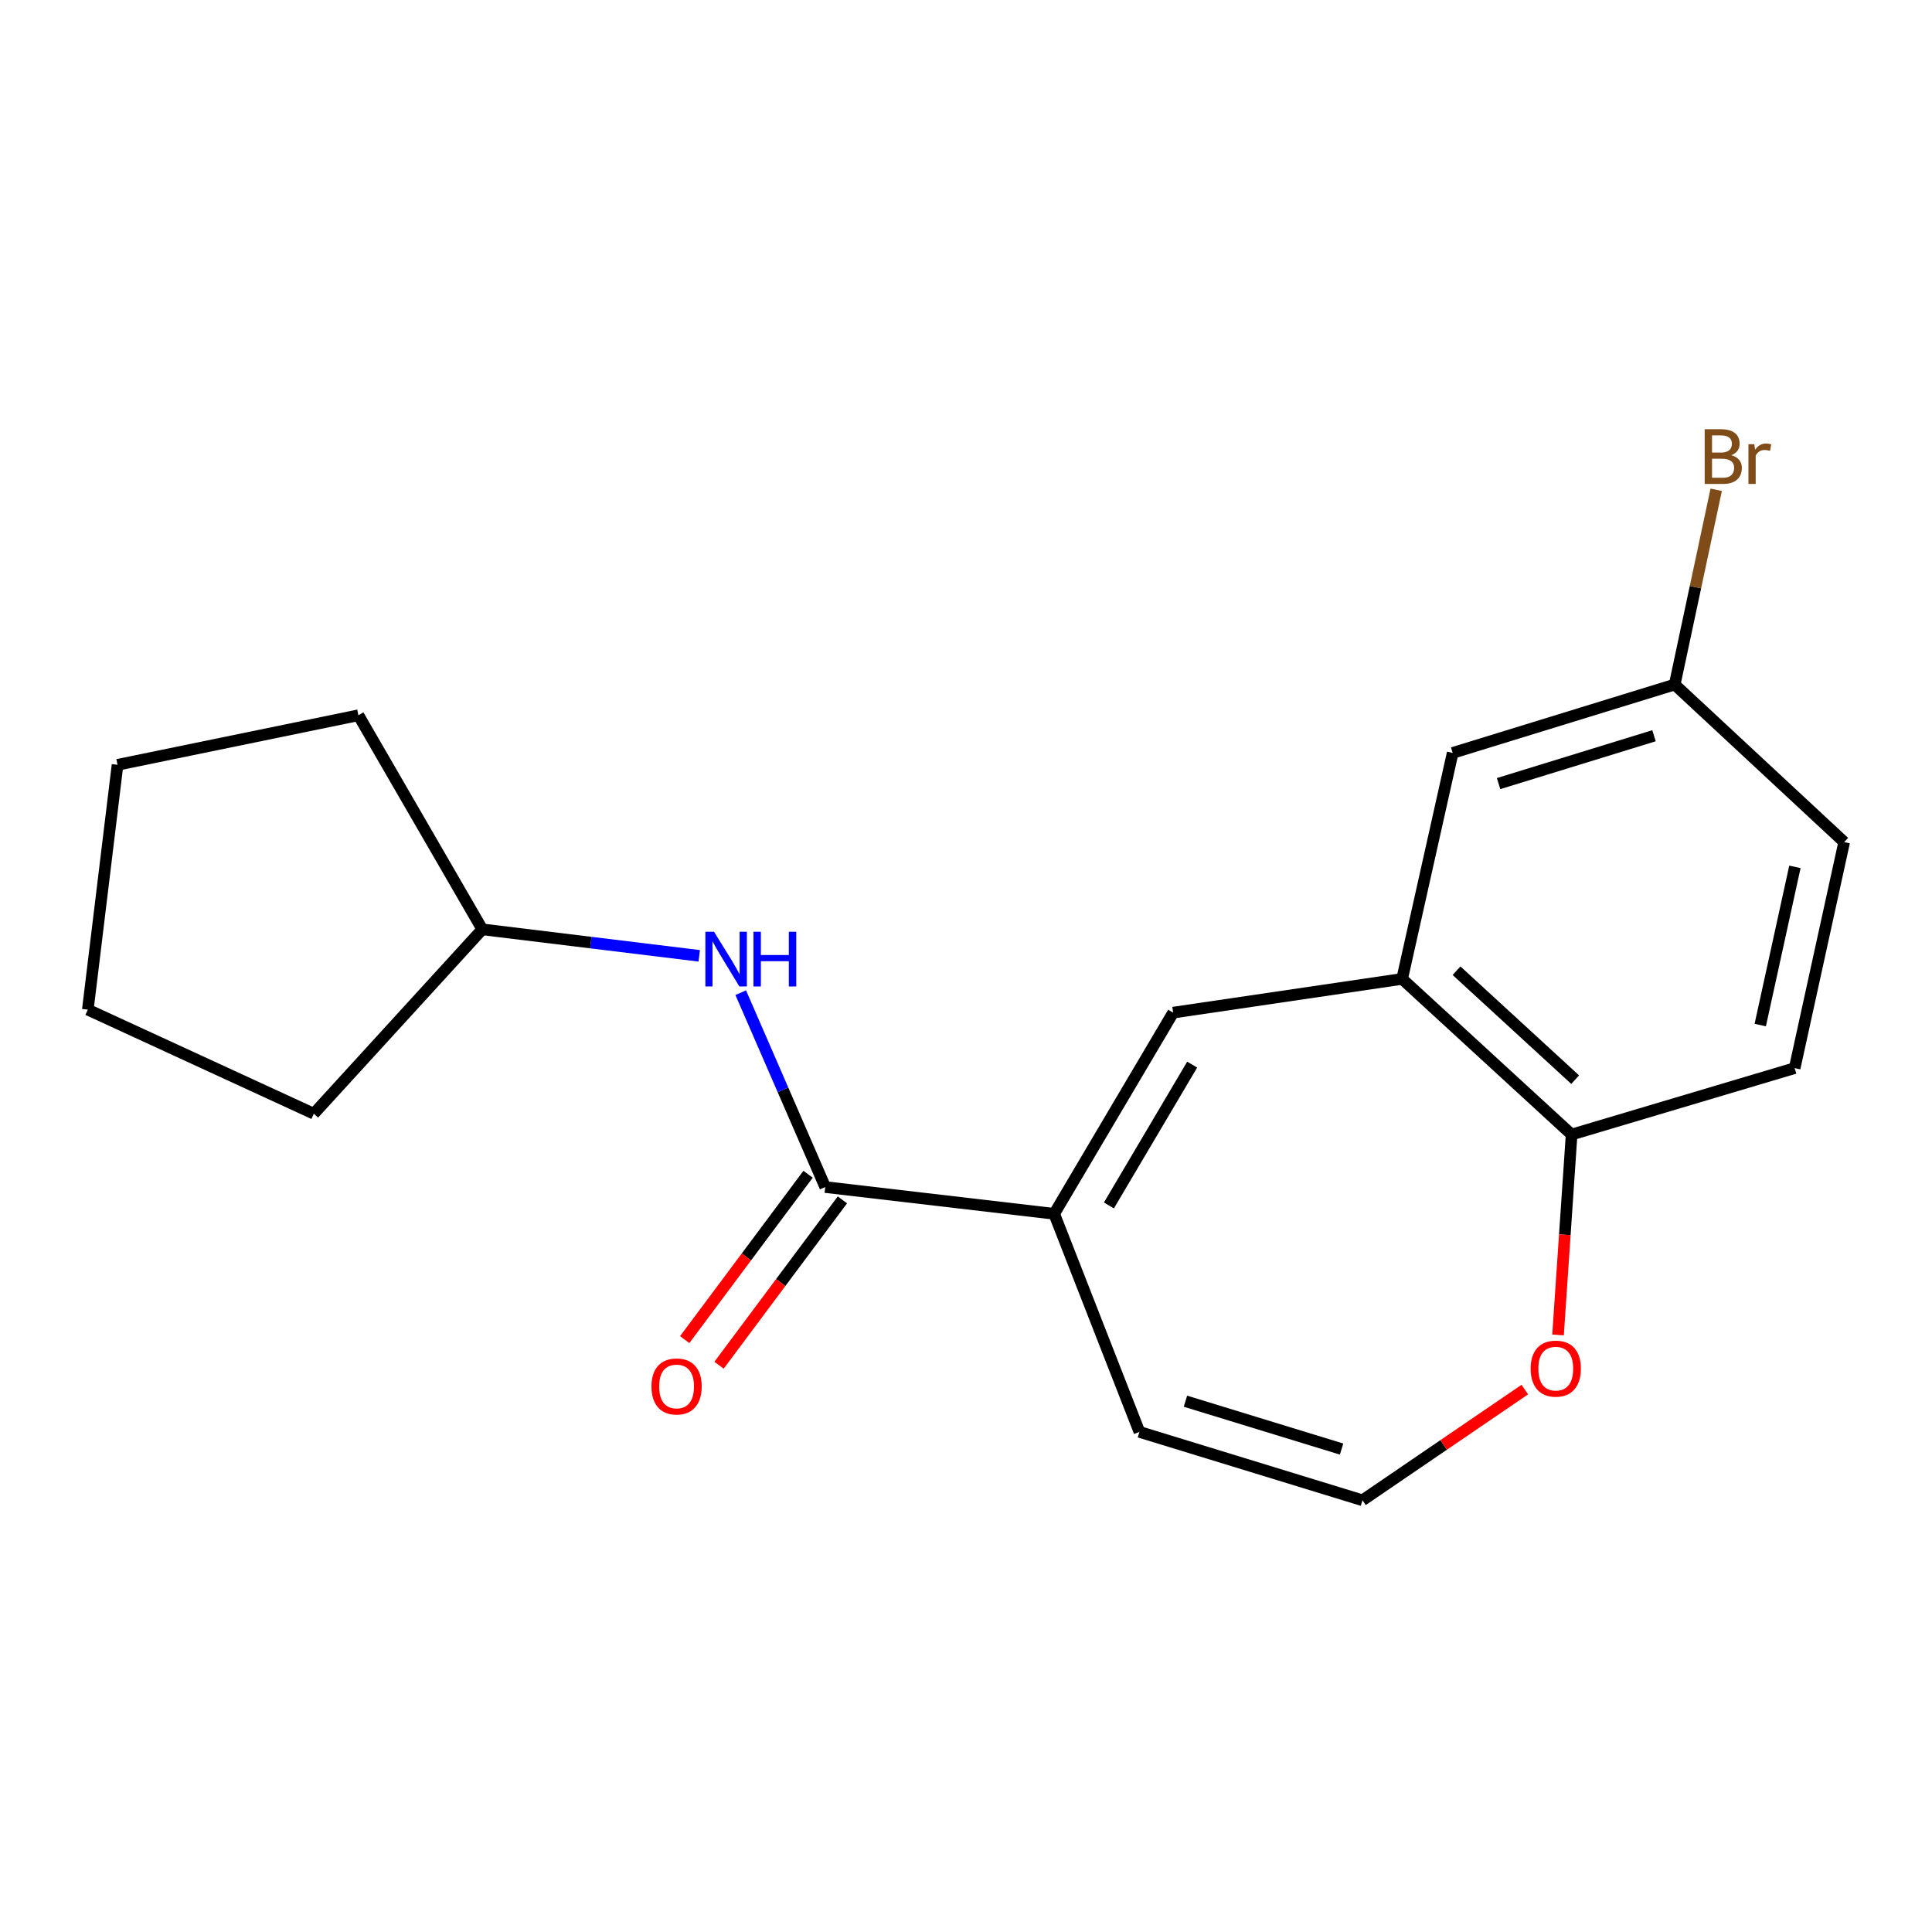 <?xml version='1.0' encoding='iso-8859-1'?>
<svg version='1.1' baseProfile='full'
              xmlns='http://www.w3.org/2000/svg'
                      xmlns:rdkit='http://www.rdkit.org/xml'
                      xmlns:xlink='http://www.w3.org/1999/xlink'
                  xml:space='preserve'
width='1000px' height='1000px' viewBox='0 0 1000 1000'>
<!-- END OF HEADER -->
<rect style='opacity:1.0;fill:#FFFFFF;stroke:none' width='1000' height='1000' x='0' y='0'> </rect>
<path class='bond-0' d='M 545.648,628.267 L 427.143,614.422' style='fill:none;fill-rule:evenodd;stroke:#000000;stroke-width:6px;stroke-linecap:butt;stroke-linejoin:miter;stroke-opacity:1' />
<path class='bond-1' d='M 545.648,628.267 L 607.222,524.136' style='fill:none;fill-rule:evenodd;stroke:#000000;stroke-width:6px;stroke-linecap:butt;stroke-linejoin:miter;stroke-opacity:1' />
<path class='bond-1' d='M 573.968,623.932 L 617.07,551.041' style='fill:none;fill-rule:evenodd;stroke:#000000;stroke-width:6px;stroke-linecap:butt;stroke-linejoin:miter;stroke-opacity:1' />
<path class='bond-7' d='M 545.648,628.267 L 589.769,741.143' style='fill:none;fill-rule:evenodd;stroke:#000000;stroke-width:6px;stroke-linecap:butt;stroke-linejoin:miter;stroke-opacity:1' />
<path class='bond-3' d='M 427.143,614.422 L 405.27,564.117' style='fill:none;fill-rule:evenodd;stroke:#000000;stroke-width:6px;stroke-linecap:butt;stroke-linejoin:miter;stroke-opacity:1' />
<path class='bond-3' d='M 405.27,564.117 L 383.397,513.811' style='fill:none;fill-rule:evenodd;stroke:#0000FF;stroke-width:6px;stroke-linecap:butt;stroke-linejoin:miter;stroke-opacity:1' />
<path class='bond-9' d='M 418.258,607.793 L 386.328,650.585' style='fill:none;fill-rule:evenodd;stroke:#000000;stroke-width:6px;stroke-linecap:butt;stroke-linejoin:miter;stroke-opacity:1' />
<path class='bond-9' d='M 386.328,650.585 L 354.398,693.376' style='fill:none;fill-rule:evenodd;stroke:#FF0000;stroke-width:6px;stroke-linecap:butt;stroke-linejoin:miter;stroke-opacity:1' />
<path class='bond-9' d='M 436.028,621.052 L 404.097,663.844' style='fill:none;fill-rule:evenodd;stroke:#000000;stroke-width:6px;stroke-linecap:butt;stroke-linejoin:miter;stroke-opacity:1' />
<path class='bond-9' d='M 404.097,663.844 L 372.167,706.636' style='fill:none;fill-rule:evenodd;stroke:#FF0000;stroke-width:6px;stroke-linecap:butt;stroke-linejoin:miter;stroke-opacity:1' />
<path class='bond-2' d='M 607.222,524.136 L 725.739,506.683' style='fill:none;fill-rule:evenodd;stroke:#000000;stroke-width:6px;stroke-linecap:butt;stroke-linejoin:miter;stroke-opacity:1' />
<path class='bond-4' d='M 725.739,506.683 L 813.463,587.238' style='fill:none;fill-rule:evenodd;stroke:#000000;stroke-width:6px;stroke-linecap:butt;stroke-linejoin:miter;stroke-opacity:1' />
<path class='bond-4' d='M 753.894,502.436 L 815.3,558.824' style='fill:none;fill-rule:evenodd;stroke:#000000;stroke-width:6px;stroke-linecap:butt;stroke-linejoin:miter;stroke-opacity:1' />
<path class='bond-8' d='M 725.739,506.683 L 751.901,389.705' style='fill:none;fill-rule:evenodd;stroke:#000000;stroke-width:6px;stroke-linecap:butt;stroke-linejoin:miter;stroke-opacity:1' />
<path class='bond-12' d='M 361.923,494.735 L 305.781,487.881' style='fill:none;fill-rule:evenodd;stroke:#0000FF;stroke-width:6px;stroke-linecap:butt;stroke-linejoin:miter;stroke-opacity:1' />
<path class='bond-12' d='M 305.781,487.881 L 249.638,481.026' style='fill:none;fill-rule:evenodd;stroke:#000000;stroke-width:6px;stroke-linecap:butt;stroke-linejoin:miter;stroke-opacity:1' />
<path class='bond-10' d='M 813.463,587.238 L 928.913,552.86' style='fill:none;fill-rule:evenodd;stroke:#000000;stroke-width:6px;stroke-linecap:butt;stroke-linejoin:miter;stroke-opacity:1' />
<path class='bond-19' d='M 813.463,587.238 L 809.949,639.1' style='fill:none;fill-rule:evenodd;stroke:#000000;stroke-width:6px;stroke-linecap:butt;stroke-linejoin:miter;stroke-opacity:1' />
<path class='bond-19' d='M 809.949,639.1 L 806.435,690.963' style='fill:none;fill-rule:evenodd;stroke:#FF0000;stroke-width:6px;stroke-linecap:butt;stroke-linejoin:miter;stroke-opacity:1' />
<path class='bond-5' d='M 705.219,776.543 L 589.769,741.143' style='fill:none;fill-rule:evenodd;stroke:#000000;stroke-width:6px;stroke-linecap:butt;stroke-linejoin:miter;stroke-opacity:1' />
<path class='bond-5' d='M 694.401,750.035 L 613.586,725.256' style='fill:none;fill-rule:evenodd;stroke:#000000;stroke-width:6px;stroke-linecap:butt;stroke-linejoin:miter;stroke-opacity:1' />
<path class='bond-6' d='M 705.219,776.543 L 747.226,747.895' style='fill:none;fill-rule:evenodd;stroke:#000000;stroke-width:6px;stroke-linecap:butt;stroke-linejoin:miter;stroke-opacity:1' />
<path class='bond-6' d='M 747.226,747.895 L 789.232,719.247' style='fill:none;fill-rule:evenodd;stroke:#FF0000;stroke-width:6px;stroke-linecap:butt;stroke-linejoin:miter;stroke-opacity:1' />
<path class='bond-11' d='M 751.901,389.705 L 866.822,354.318' style='fill:none;fill-rule:evenodd;stroke:#000000;stroke-width:6px;stroke-linecap:butt;stroke-linejoin:miter;stroke-opacity:1' />
<path class='bond-11' d='M 775.664,405.586 L 856.108,380.815' style='fill:none;fill-rule:evenodd;stroke:#000000;stroke-width:6px;stroke-linecap:butt;stroke-linejoin:miter;stroke-opacity:1' />
<path class='bond-20' d='M 928.913,552.86 L 954.545,435.883' style='fill:none;fill-rule:evenodd;stroke:#000000;stroke-width:6px;stroke-linecap:butt;stroke-linejoin:miter;stroke-opacity:1' />
<path class='bond-20' d='M 911.101,530.568 L 929.043,448.684' style='fill:none;fill-rule:evenodd;stroke:#000000;stroke-width:6px;stroke-linecap:butt;stroke-linejoin:miter;stroke-opacity:1' />
<path class='bond-13' d='M 866.822,354.318 L 954.545,435.883' style='fill:none;fill-rule:evenodd;stroke:#000000;stroke-width:6px;stroke-linecap:butt;stroke-linejoin:miter;stroke-opacity:1' />
<path class='bond-14' d='M 866.822,354.318 L 877.562,303.912' style='fill:none;fill-rule:evenodd;stroke:#000000;stroke-width:6px;stroke-linecap:butt;stroke-linejoin:miter;stroke-opacity:1' />
<path class='bond-14' d='M 877.562,303.912 L 888.302,253.506' style='fill:none;fill-rule:evenodd;stroke:#7F4C19;stroke-width:6px;stroke-linecap:butt;stroke-linejoin:miter;stroke-opacity:1' />
<path class='bond-15' d='M 249.638,481.026 L 185.515,370.219' style='fill:none;fill-rule:evenodd;stroke:#000000;stroke-width:6px;stroke-linecap:butt;stroke-linejoin:miter;stroke-opacity:1' />
<path class='bond-16' d='M 249.638,481.026 L 162.432,576.46' style='fill:none;fill-rule:evenodd;stroke:#000000;stroke-width:6px;stroke-linecap:butt;stroke-linejoin:miter;stroke-opacity:1' />
<path class='bond-18' d='M 185.515,370.219 L 60.839,395.864' style='fill:none;fill-rule:evenodd;stroke:#000000;stroke-width:6px;stroke-linecap:butt;stroke-linejoin:miter;stroke-opacity:1' />
<path class='bond-17' d='M 162.432,576.46 L 45.455,522.597' style='fill:none;fill-rule:evenodd;stroke:#000000;stroke-width:6px;stroke-linecap:butt;stroke-linejoin:miter;stroke-opacity:1' />
<path class='bond-21' d='M 45.455,522.597 L 60.839,395.864' style='fill:none;fill-rule:evenodd;stroke:#000000;stroke-width:6px;stroke-linecap:butt;stroke-linejoin:miter;stroke-opacity:1' />
<path  class='atom-4' d='M 369.582 482.275
L 378.862 497.275
Q 379.782 498.755, 381.262 501.435
Q 382.742 504.115, 382.822 504.275
L 382.822 482.275
L 386.582 482.275
L 386.582 510.595
L 382.702 510.595
L 372.742 494.195
Q 371.582 492.275, 370.342 490.075
Q 369.142 487.875, 368.782 487.195
L 368.782 510.595
L 365.102 510.595
L 365.102 482.275
L 369.582 482.275
' fill='#0000FF'/>
<path  class='atom-4' d='M 389.982 482.275
L 393.822 482.275
L 393.822 494.315
L 408.302 494.315
L 408.302 482.275
L 412.142 482.275
L 412.142 510.595
L 408.302 510.595
L 408.302 497.515
L 393.822 497.515
L 393.822 510.595
L 389.982 510.595
L 389.982 482.275
' fill='#0000FF'/>
<path  class='atom-7' d='M 792.26 708.397
Q 792.26 701.597, 795.62 697.797
Q 798.98 693.997, 805.26 693.997
Q 811.54 693.997, 814.9 697.797
Q 818.26 701.597, 818.26 708.397
Q 818.26 715.277, 814.86 719.197
Q 811.46 723.077, 805.26 723.077
Q 799.02 723.077, 795.62 719.197
Q 792.26 715.317, 792.26 708.397
M 805.26 719.877
Q 809.58 719.877, 811.9 716.997
Q 814.26 714.077, 814.26 708.397
Q 814.26 702.837, 811.9 700.037
Q 809.58 697.197, 805.26 697.197
Q 800.94 697.197, 798.58 699.997
Q 796.26 702.797, 796.26 708.397
Q 796.26 714.117, 798.58 716.997
Q 800.94 719.877, 805.26 719.877
' fill='#FF0000'/>
<path  class='atom-10' d='M 337.197 717.623
Q 337.197 710.823, 340.557 707.023
Q 343.917 703.223, 350.197 703.223
Q 356.477 703.223, 359.837 707.023
Q 363.197 710.823, 363.197 717.623
Q 363.197 724.503, 359.797 728.423
Q 356.397 732.303, 350.197 732.303
Q 343.957 732.303, 340.557 728.423
Q 337.197 724.543, 337.197 717.623
M 350.197 729.103
Q 354.517 729.103, 356.837 726.223
Q 359.197 723.303, 359.197 717.623
Q 359.197 712.063, 356.837 709.263
Q 354.517 706.423, 350.197 706.423
Q 345.877 706.423, 343.517 709.223
Q 341.197 712.023, 341.197 717.623
Q 341.197 723.343, 343.517 726.223
Q 345.877 729.103, 350.197 729.103
' fill='#FF0000'/>
<path  class='atom-15' d='M 896.101 235.61
Q 898.821 236.37, 900.181 238.05
Q 901.581 239.69, 901.581 242.13
Q 901.581 246.05, 899.061 248.29
Q 896.581 250.49, 891.861 250.49
L 882.341 250.49
L 882.341 222.17
L 890.701 222.17
Q 895.541 222.17, 897.981 224.13
Q 900.421 226.09, 900.421 229.69
Q 900.421 233.97, 896.101 235.61
M 886.141 225.37
L 886.141 234.25
L 890.701 234.25
Q 893.501 234.25, 894.941 233.13
Q 896.421 231.97, 896.421 229.69
Q 896.421 225.37, 890.701 225.37
L 886.141 225.37
M 891.861 247.29
Q 894.621 247.29, 896.101 245.97
Q 897.581 244.65, 897.581 242.13
Q 897.581 239.81, 895.941 238.65
Q 894.341 237.45, 891.261 237.45
L 886.141 237.45
L 886.141 247.29
L 891.861 247.29
' fill='#7F4C19'/>
<path  class='atom-15' d='M 908.021 229.93
L 908.461 232.77
Q 910.621 229.57, 914.141 229.57
Q 915.261 229.57, 916.781 229.97
L 916.181 233.33
Q 914.461 232.93, 913.501 232.93
Q 911.821 232.93, 910.701 233.61
Q 909.621 234.25, 908.741 235.81
L 908.741 250.49
L 904.981 250.49
L 904.981 229.93
L 908.021 229.93
' fill='#7F4C19'/>
</svg>
